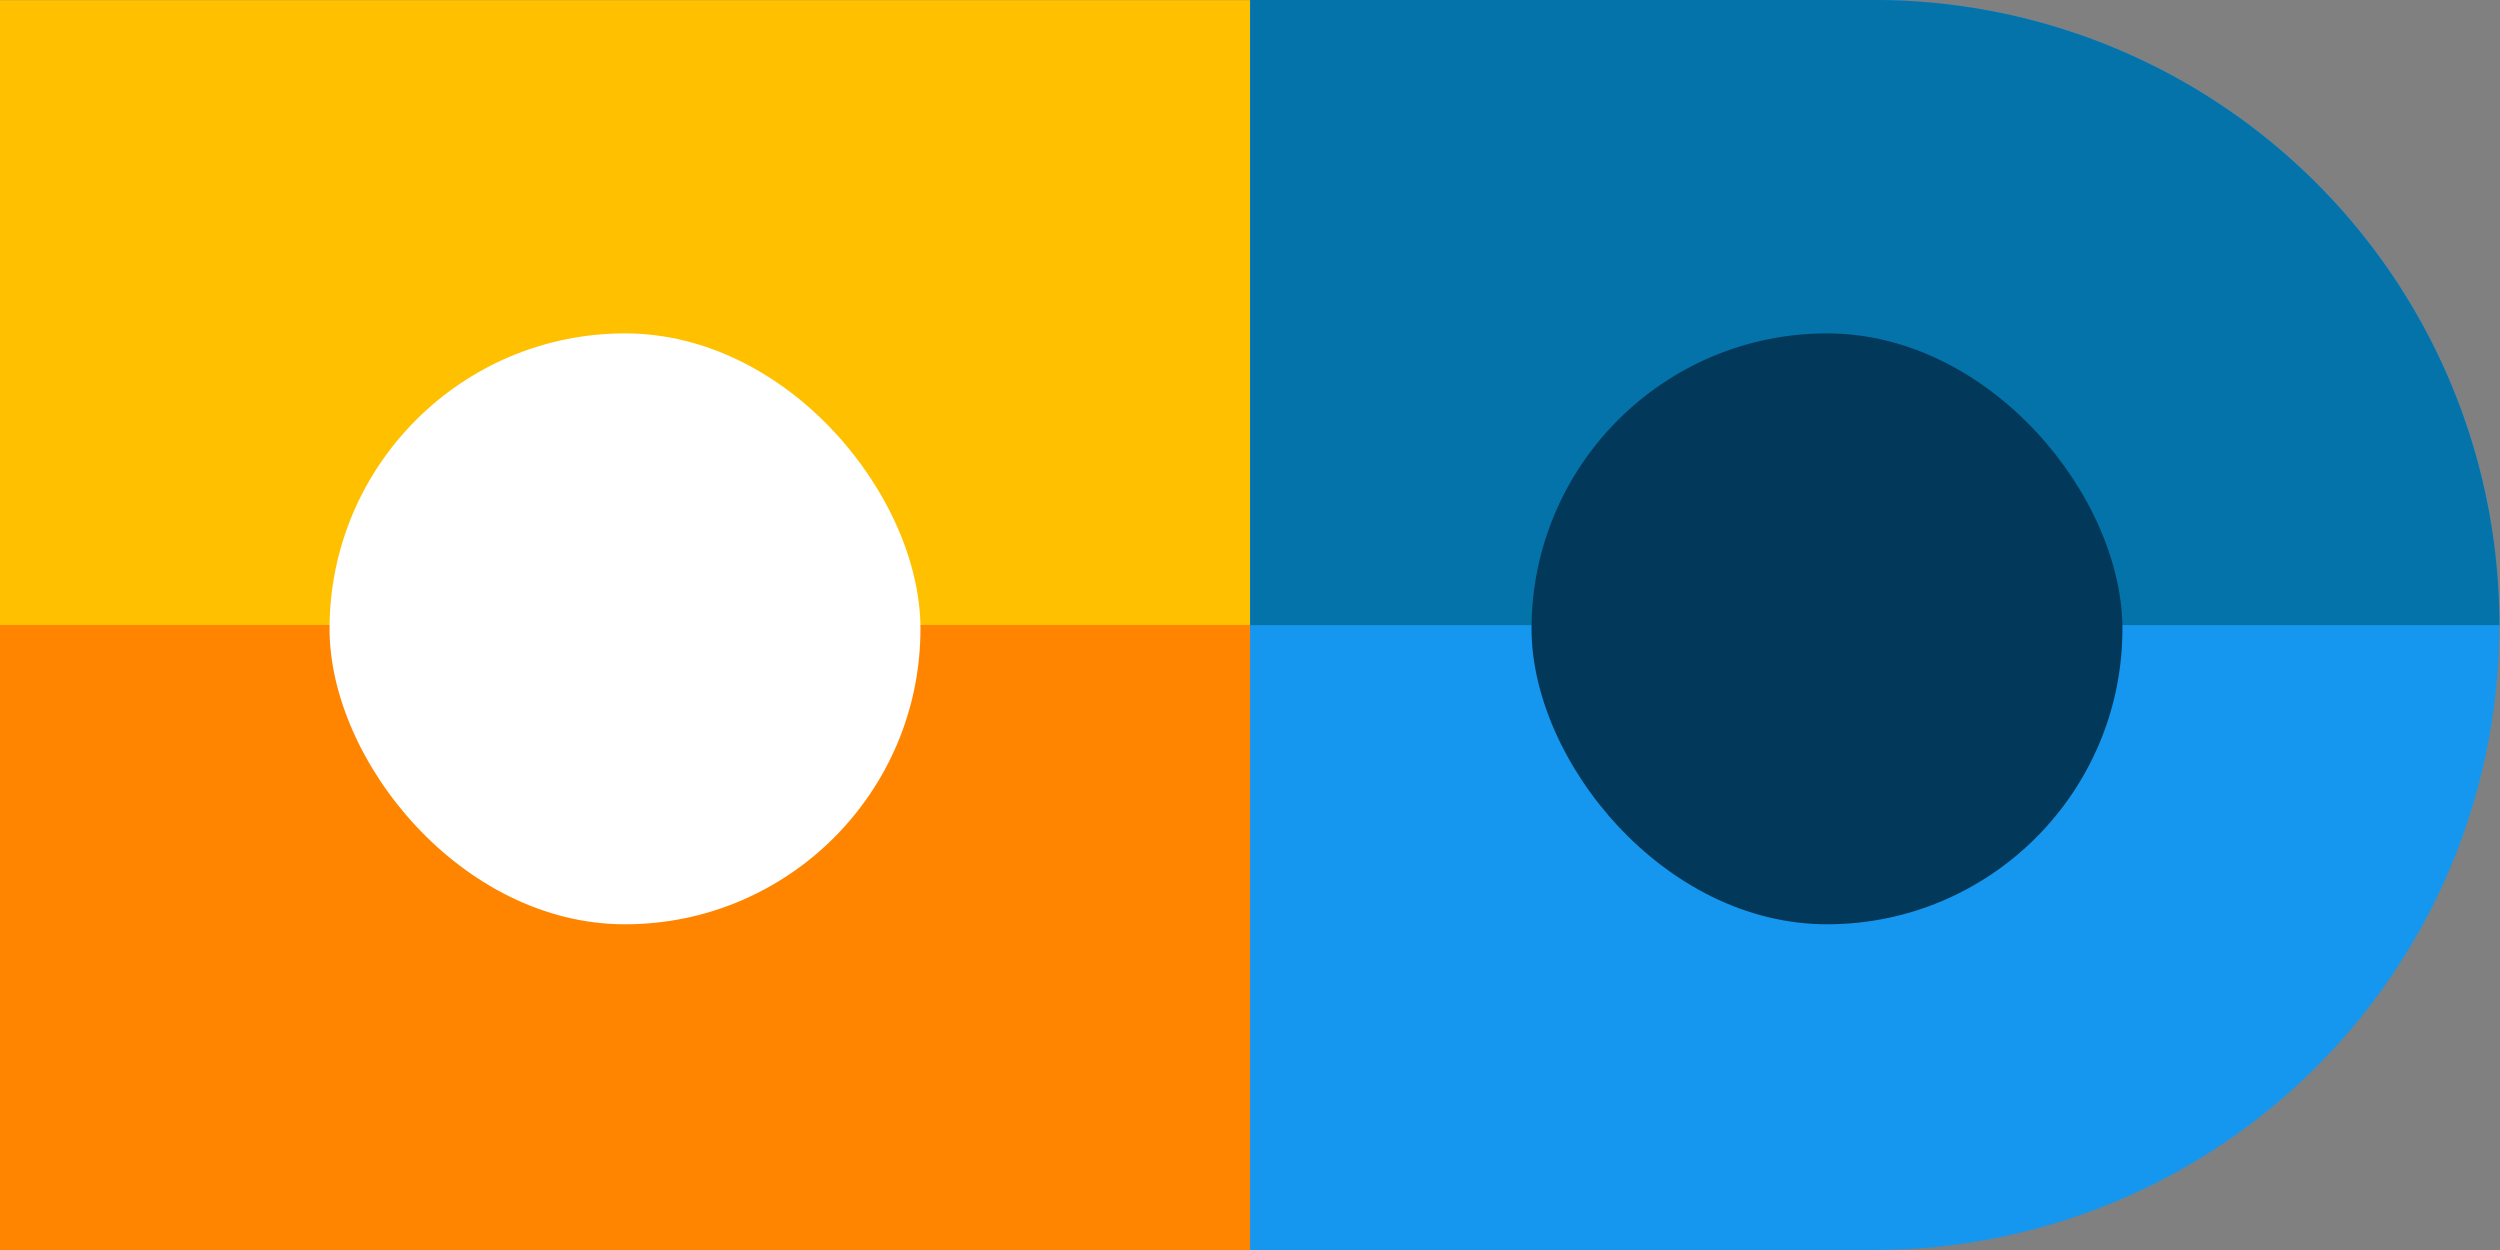 <svg id="OBJECTS" xmlns="http://www.w3.org/2000/svg" viewBox="0 0 156.2 78.1"><rect x="0" y="0" width="156.2" height="78.1" fill="#808080" stroke="none"/><defs><style>.cls-1{fill:#ffc000;}.cls-2{fill:#ff8500;}.cls-3{fill:#fff;}.cls-4{fill:#1697ef;}.cls-5{fill:#0473aa;}.cls-6{fill:#02395b;}</style></defs><rect class="cls-1" x="57.64" y="144.36" width="78.1" height="78.1" transform="translate(-144.36 135.75) rotate(-90)"/><polygon class="cls-2" points="39.05 78.1 78.1 78.1 78.1 39.05 39.05 39.05 0 39.05 0 78.1 39.05 78.1"/><rect class="cls-3" x="20.59" y="20.83" width="36.92" height="36.92" rx="18.46"/><path class="cls-4" d="M135.75,144.36h39a39,39,0,1,1,0,78.1h-39Z" transform="translate(-57.64 -144.36)"/><path class="cls-5" d="M135.75,144.36h39a39.05,39.05,0,0,1,39.05,39.06H135.75Z" transform="translate(-57.64 -144.36)"/><rect class="cls-6" x="95.69" y="20.83" width="36.92" height="36.92" rx="18.46"/></svg>